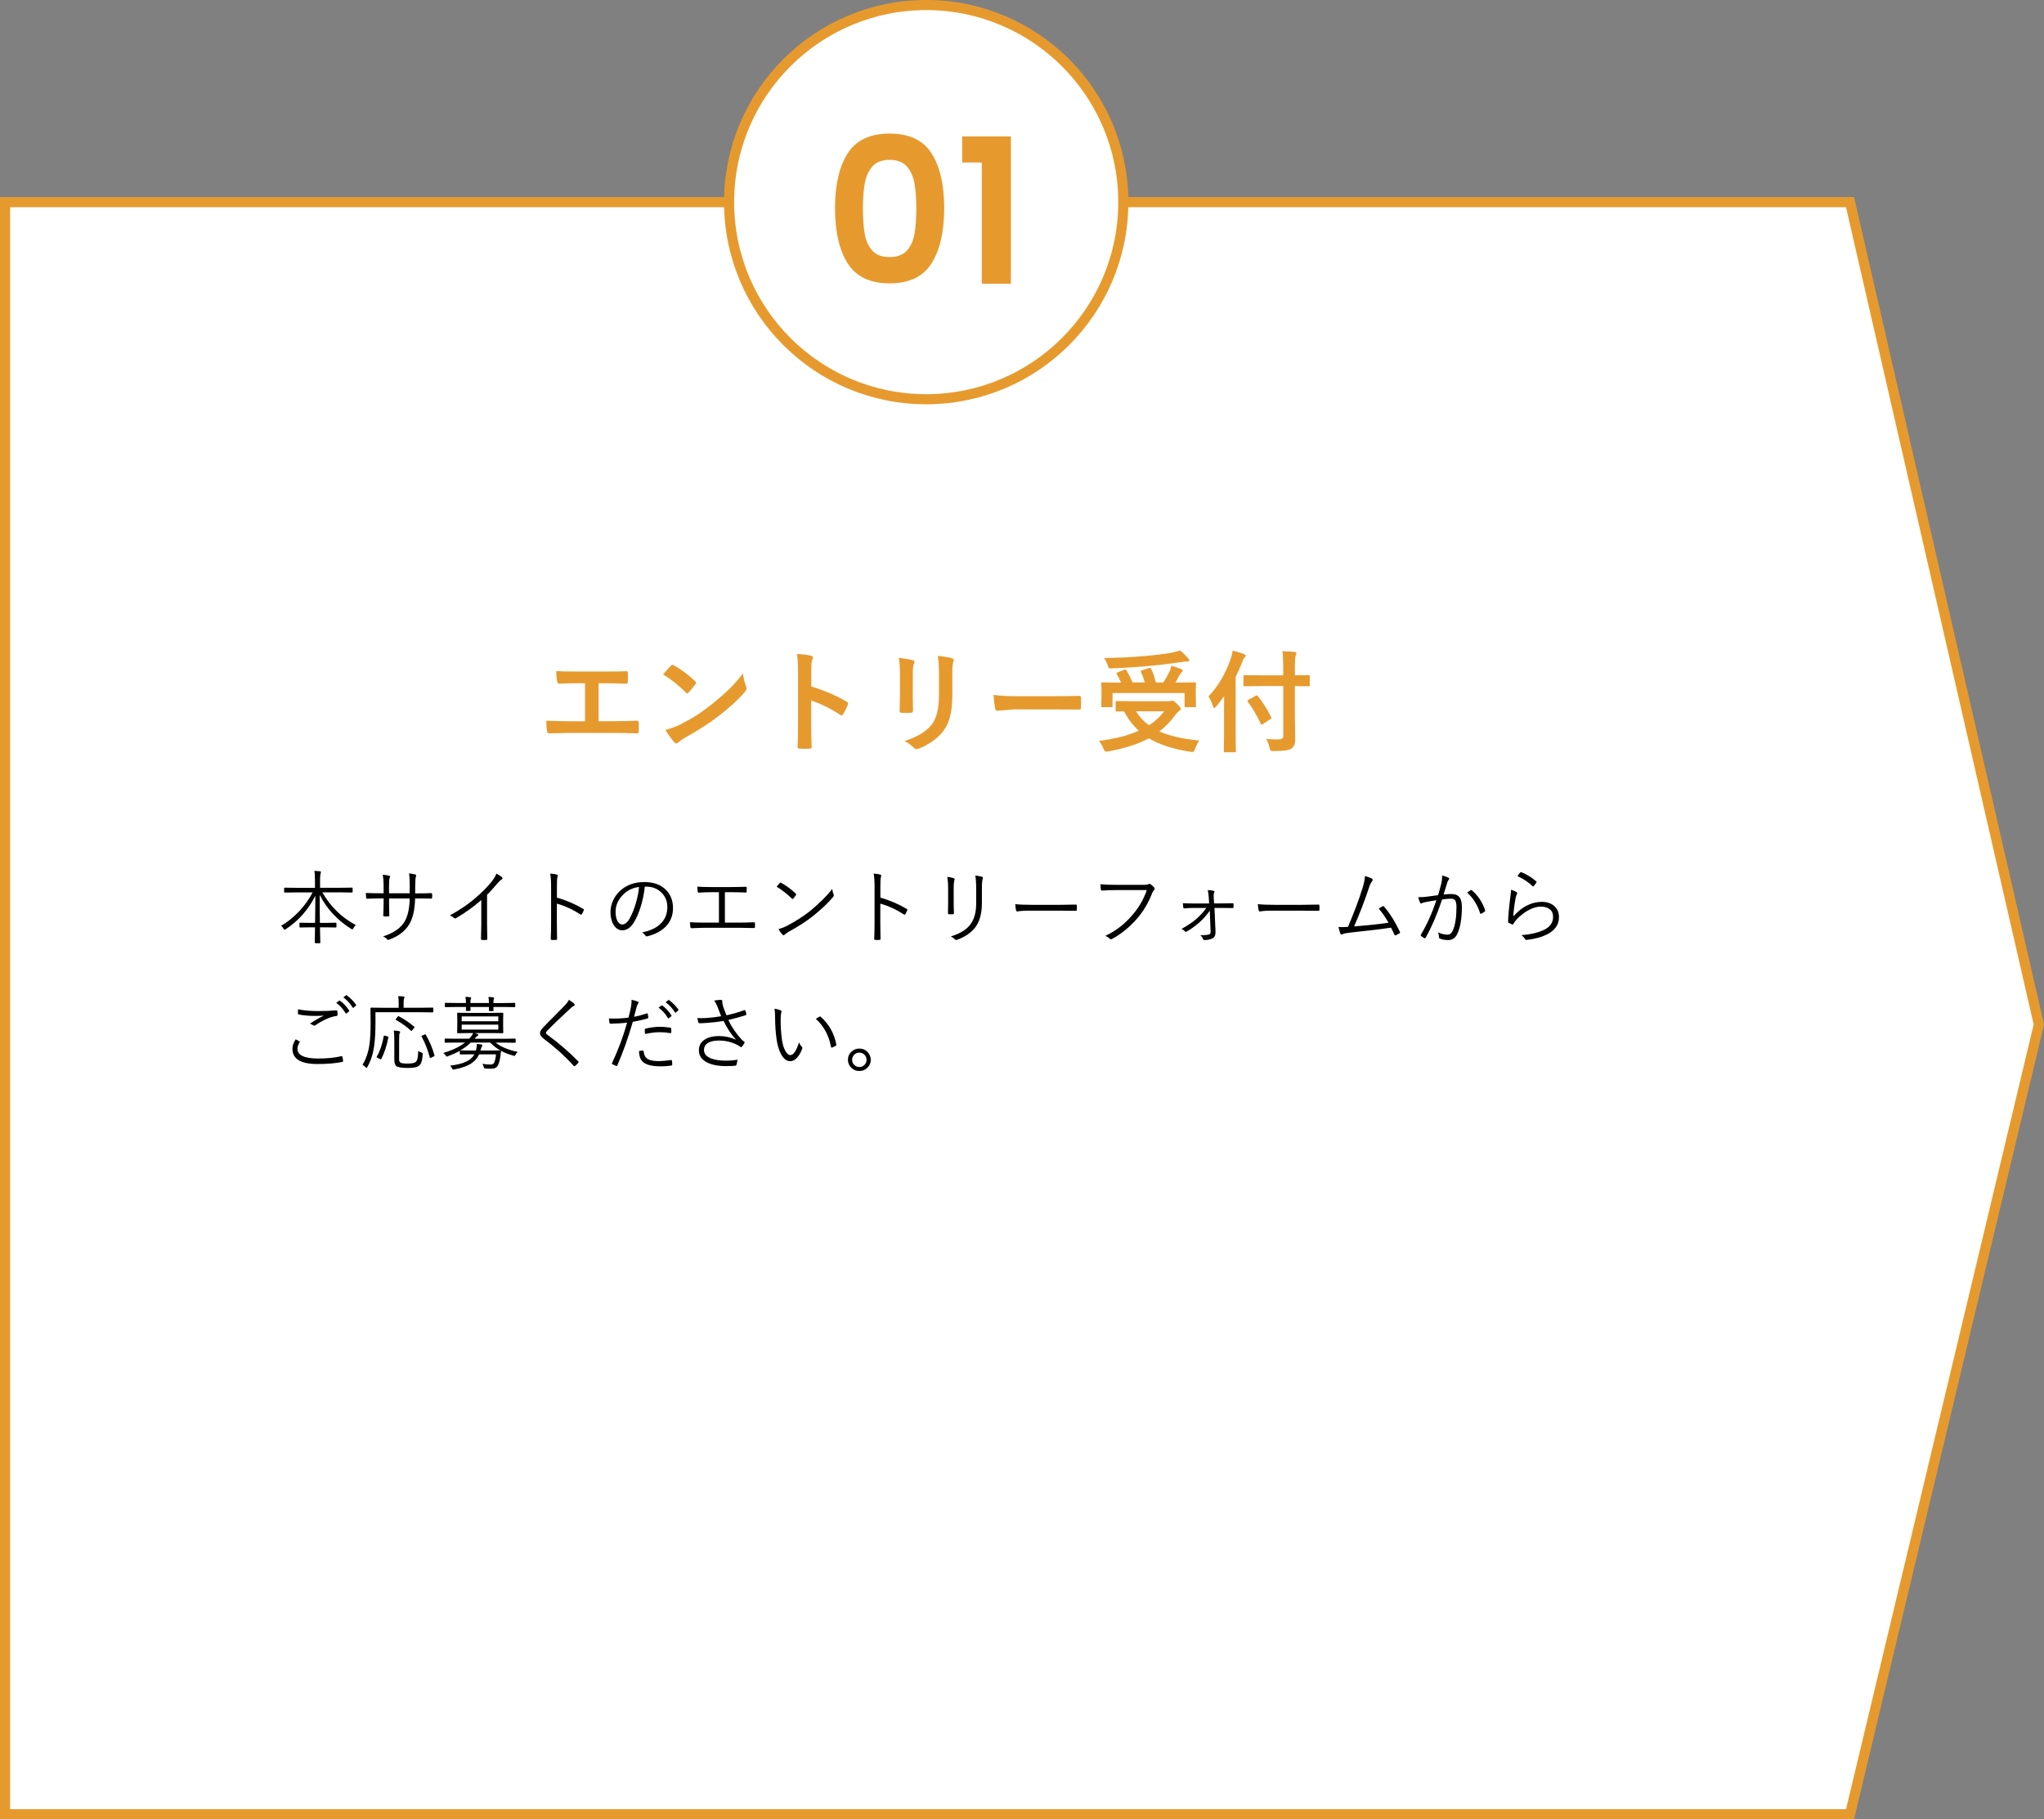 <?xml version="1.0" encoding="UTF-8"?>
<svg id="_レイヤー_2" data-name="レイヤー 2" xmlns="http://www.w3.org/2000/svg" width="404.43" height="360" viewBox="0 0 404.43 360">
  <rect x="0" y="0" width="404.43" height="360" fill="#808080" stroke="none"/>
  <defs>
    <style>
      .cls-1, .cls-2 {
        stroke-width: 0px;
      }

      .cls-2 {
        fill: #e69a2e;
      }

      .cls-3 {
        stroke-width: 2px;
      }

      .cls-3, .cls-4 {
        fill: #fff;
        stroke: #e69a2e;
        stroke-miterlimit: 10;
      }

      .cls-4 {
        stroke-width: 2px;
      }
    </style>
  </defs>
  <g id="_具" data-name="具">
    <g>
      <polygon class="cls-3" points="366.05 359 1 359 1 40 366.05 40 403.41 202.73 366.05 359"/>
      <circle class="cls-4" cx="183.26" cy="40" r="39"/>
      <g>
        <path class="cls-2" d="m167.72,30.35c1.67-2.61,4.43-3.92,8.3-3.92s6.63,1.31,8.3,3.92c1.67,2.61,2.5,6.23,2.5,10.84s-.83,8.28-2.5,10.92c-1.67,2.64-4.43,3.96-8.3,3.96s-6.63-1.32-8.3-3.96c-1.67-2.64-2.5-6.28-2.5-10.92s.83-8.23,2.5-10.84Zm13.2,5.86c-.25-1.35-.76-2.45-1.52-3.3-.76-.85-1.89-1.28-3.38-1.28s-2.62.43-3.38,1.28c-.76.85-1.27,1.95-1.52,3.3-.25,1.35-.38,3.01-.38,4.98s.12,3.73.36,5.1c.24,1.37.75,2.48,1.52,3.32.77.84,1.91,1.26,3.4,1.26s2.63-.42,3.4-1.26,1.28-1.95,1.52-3.32c.24-1.37.36-3.07.36-5.1s-.13-3.63-.38-4.98Z"/>
        <path class="cls-2" d="m190.38,32.15v-5.16h9.64v29.16h-5.76v-24h-3.88Z"/>
      </g>
      <g>
        <path class="cls-2" d="m118.44,135.21v7.5h3.15c.93,0,2.41-.03,4.44-.09h.06c.19,0,.29.12.29.35.01.3.02.59.02.88s0,.57-.02.87c0,.27-.11.4-.33.4-1.38-.06-2.86-.09-4.44-.09h-8.85c-.29,0-.91.01-1.86.04-.89.02-1.62.04-2.19.04h-.09c-.14,0-.23-.04-.28-.11-.03-.05-.06-.16-.1-.33-.1-.57-.15-1.25-.15-2.06,1.3.07,2.86.11,4.66.11h3v-7.52h-1.72c-1.09,0-2.22.03-3.41.09-.19.01-.31-.14-.38-.46-.12-.59-.18-1.27-.18-2.04.59.06,1.86.09,3.81.09h6.22c1.7,0,2.99-.02,3.86-.06h.04c.16,0,.24.12.24.35.01.29.02.57.02.86s0,.56-.02.85c-.02.28-.12.42-.3.42-1.3-.06-2.57-.09-3.79-.09h-1.71Z"/>
        <path class="cls-2" d="m131.2,133.45c.37-.44.88-1.02,1.54-1.72.09-.11.2-.17.31-.17.06,0,.16.04.29.11,1.37.73,2.77,1.77,4.2,3.13.13.13.19.23.19.31s-.04.17-.13.28c-.48.64-.93,1.19-1.36,1.65-.12.11-.21.17-.27.17-.07,0-.17-.06-.28-.17-1.34-1.38-2.84-2.58-4.49-3.59Zm.48,10.98c1.17-.32,2.17-.69,2.98-1.1,1.42-.74,2.6-1.41,3.53-2.03.82-.54,1.75-1.22,2.79-2.06,1.48-1.2,2.65-2.23,3.51-3.09.82-.83,1.67-1.79,2.52-2.89.11.97.32,1.82.61,2.57.07.17.11.31.11.42,0,.16-.12.39-.35.67-1.28,1.5-2.97,3.05-5.06,4.66-1.82,1.43-4.03,2.86-6.64,4.31-.77.47-1.26.81-1.47,1.02-.15.14-.28.21-.4.21s-.24-.08-.38-.24c-.68-.77-1.27-1.58-1.76-2.45Z"/>
        <path class="cls-2" d="m160.53,135.84c2.76.87,5.1,1.87,6.99,3,.19.1.29.23.29.38,0,.06-.01.12-.04.19-.27.69-.59,1.32-.95,1.91-.09.16-.19.25-.29.25-.09,0-.17-.04-.25-.11-2.06-1.32-3.99-2.27-5.78-2.83v4.87c0,.8.03,2.24.09,4.31v.06c0,.18-.13.27-.4.27-.33.02-.66.03-.98.03s-.66-.01-.98-.03c-.28,0-.42-.11-.42-.33.06-1.42.09-2.86.09-4.33v-10.83c0-1.34-.07-2.42-.21-3.25,1.29.09,2.21.2,2.75.35.28.06.42.18.42.38,0,.12-.06.29-.18.5-.1.19-.15.88-.15,2.06v3.15Z"/>
        <path class="cls-2" d="m177.83,130.17c1.42.17,2.33.33,2.74.46.25.06.38.18.38.35,0,.07-.03.18-.1.33-.16.34-.24,1.03-.24,2.08v4.45c0,.27.02,1.2.05,2.77,0,.29-.16.44-.47.44h-1.77c-.27,0-.41-.11-.41-.32v-.05l.06-3v-4.31c0-1.35-.08-2.42-.25-3.21Zm1.12,16.46c2.47-.76,4.26-1.83,5.36-3.21.99-1.22,1.48-3.18,1.48-5.88v-4.16c0-1.58-.08-2.78-.25-3.59,1.22.11,2.18.27,2.87.48.2.06.3.19.3.38,0,.14-.03.25-.09.35-.13.31-.19,1.11-.19,2.4v4.09c0,1.77-.16,3.23-.47,4.39-.28,1.05-.72,1.98-1.32,2.78-.57.76-1.33,1.47-2.3,2.13-.82.57-1.67,1.01-2.54,1.33-.19.07-.35.11-.46.11-.18,0-.35-.09-.53-.27-.52-.52-1.15-.97-1.87-1.34Z"/>
        <path class="cls-2" d="m196.57,137.5c1.15.18,2.73.27,4.75.27h7.09c.69,0,1.59-.01,2.69-.03,1.4-.02,2.19-.04,2.37-.04h.11c.19,0,.29.1.29.31.02.34.03.68.03,1.04s-.01.69-.03,1.03c0,.22-.1.33-.31.33h-.09c-2.2-.03-3.83-.04-4.91-.04h-7.92l-3.23.27c-.28,0-.45-.15-.5-.46-.13-.58-.24-1.47-.33-2.67Z"/>
        <path class="cls-2" d="m237.29,146.54c-.31.45-.59,1-.84,1.65-.1.28-.18.45-.23.5-.06.07-.15.11-.28.11-.04,0-.18-.01-.42-.04-3.37-.52-6.1-1.41-8.2-2.66-2.12,1.14-4.8,2-8.04,2.59-.14.03-.3.04-.46.04s-.33-.19-.48-.57c-.24-.59-.53-1.11-.88-1.56,3.14-.38,5.76-1.05,7.87-2.01-1.12-1.01-2.1-2.28-2.94-3.82l-1.41.02c-.11,0-.19-.01-.21-.04-.02-.03-.03-.09-.03-.19v-1.61c0-.11.01-.18.04-.2.03-.02.1-.03.2-.03l2.99.04h7.11c.26,0,.45-.02.59-.06.14-.06.24-.09.28-.09.18,0,.53.26,1.04.77.42.4.63.71.63.91,0,.13-.09.25-.27.35-.27.19-.5.43-.72.74-.97,1.32-2.04,2.44-3.23,3.35,1.92.87,4.54,1.47,7.87,1.8Zm-14.41-13.9c.48.81.88,1.61,1.19,2.4h2.44c-.21-.74-.46-1.42-.75-2.05-.03-.06-.04-.11-.04-.15,0-.09.09-.16.27-.21l1.34-.42c.11-.03.18-.04.23-.04.08,0,.15.06.21.17.4.85.71,1.75.92,2.71h1.47c.38-.55.81-1.3,1.28-2.25.14-.32.24-.68.32-1.07.67.19,1.3.41,1.91.66.22.09.33.2.33.33,0,.09-.08.21-.24.38-.17.17-.33.4-.48.68-.29.56-.53.98-.71,1.28h.95l2.88-.04c.12,0,.19.01.21.04.02.03.03.09.03.19l-.04,1.11v1.28l.04,2.05c0,.11-.01.17-.04.2-.03.03-.1.04-.21.04h-1.77c-.12,0-.19-.01-.21-.04-.02-.03-.03-.09-.03-.19v-2.56h-14.25v2.56c0,.11-.01.18-.04.2-.03.02-.1.03-.2.03h-1.75c-.12,0-.19-.01-.21-.04-.02-.03-.03-.09-.03-.19l.04-2.07v-1.11l-.04-1.26c0-.11.01-.18.04-.2.03-.02.1-.03.2-.03l2.88.04h.79c-.26-.63-.54-1.19-.84-1.68-.06-.08-.09-.14-.09-.17,0-.06.09-.11.26-.17l1.28-.52c.09-.04.17-.05.23-.05.09,0,.16.06.24.19Zm10.6-3.92c.39.27.92.77,1.58,1.49.16.19.25.34.25.46,0,.15-.12.23-.35.23-.33,0-.68.03-1.05.09-2.57.37-4.74.63-6.51.78-2.49.24-5.01.4-7.55.49h-.18c-.16,0-.27-.05-.32-.14-.04-.06-.1-.24-.19-.53-.25-.63-.48-1.09-.69-1.39,2.66-.02,5.41-.15,8.25-.4,1.99-.18,3.63-.38,4.93-.61.66-.14,1.27-.3,1.85-.48Zm-3.13,12.03h-5.59c.68,1.08,1.54,2.01,2.58,2.77,1.2-.77,2.21-1.7,3.01-2.77Z"/>
        <path class="cls-2" d="m239.1,137.81c1.86-1.9,3.34-4.4,4.43-7.49.19-.57.31-1.1.37-1.58.96.24,1.7.47,2.22.68.24.09.35.2.35.33,0,.12-.08.25-.25.4-.14.12-.29.42-.44.88-.43,1.09-.86,2.06-1.29,2.92v11.35l.04,3.32c0,.11-.01.19-.04.21-.03.02-.1.03-.2.03h-1.91c-.11,0-.18-.01-.2-.04-.02-.03-.03-.1-.03-.2l.04-3.32v-5c0-1.1,0-1.95.02-2.55-.46.67-.99,1.35-1.59,2.06-.17.19-.29.29-.38.29s-.17-.12-.26-.35c-.18-.68-.47-1.33-.88-1.96Zm10.16-2.05l-3,.04c-.11,0-.18-.01-.2-.04-.02-.03-.03-.09-.03-.19v-1.74c0-.12.01-.19.04-.21.03-.02.09-.03.19-.03l3,.04h4.64v-1.65c0-1.4-.05-2.43-.16-3.12.92.02,1.73.07,2.43.15.24.02.35.1.35.24,0,.09-.05.25-.16.48-.1.25-.15.98-.15,2.18v1.72l2.71-.04c.11,0,.18.01.2.04.02.03.03.1.03.2v1.74c0,.11-.01.18-.04.2-.03.02-.09.03-.19.03l-2.71-.04v6.09l.06,4.23c0,.59-.06,1.03-.17,1.32-.11.26-.29.5-.56.72-.42.34-1.59.5-3.51.5-.36,0-.57-.04-.64-.11-.06-.06-.12-.25-.19-.57-.19-.76-.42-1.33-.67-1.72.81.06,1.53.1,2.15.1.15,0,.28,0,.39-.01.56,0,.84-.24.84-.73v-9.83h-4.64Zm-2.36,3.1c-.06-.08-.09-.14-.09-.17,0-.05.08-.13.25-.23l1.39-.79c.09-.05.15-.08.19-.08.05,0,.12.05.23.14.97,1.2,1.86,2.6,2.66,4.19.04.06.05.1.05.14,0,.06-.09.15-.26.25l-1.43.96c-.14.09-.23.13-.27.13-.05,0-.11-.07-.17-.2-.82-1.73-1.67-3.18-2.56-4.33Z"/>
      </g>
      <g>
        <path class="cls-1" d="m70.38,183.07c-.2.2-.35.41-.46.61-.1.16-.16.24-.2.24-.03,0-.1-.04-.23-.11-2.77-1.74-4.85-3.99-6.23-6.73,0,1.56,0,3.4.03,5.54h1.15l2-.03c.09,0,.13.04.13.12v.69c0,.09-.04.13-.13.13l-2-.03h-1.13c0,.6.03,1.32.05,2.16,0,.51.02.8.02.86,0,.08-.04.12-.12.12h-.85c-.08,0-.12-.04-.12-.12,0-.04,0-.21,0-.5.02-.92.03-1.76.04-2.52h-.98l-1.98.03c-.08,0-.12-.04-.12-.13v-.69c0-.08.04-.12.12-.12l1.98.03h.99c.03-1.55.05-3.34.05-5.38-1.35,2.73-3.3,4.94-5.84,6.62-.14.08-.22.12-.26.12-.06,0-.13-.08-.2-.23-.12-.23-.28-.42-.48-.57,1.29-.72,2.52-1.71,3.7-2.98,1.03-1.12,1.88-2.33,2.55-3.61h-3.39l-2.13.03c-.08,0-.12-.04-.12-.12v-.73c0-.08.04-.12.12-.12l2.13.03h3.85v-1.42c0-.9-.04-1.54-.11-1.94.43.02.79.05,1.1.09.13.02.2.07.2.13,0,.05-.01.11-.04.18-.03.09-.05.15-.05.17-.06.21-.09.66-.09,1.34v1.44h4.18l2.14-.03c.08,0,.12.04.12.12v.73c0,.08-.04.12-.12.12l-2.14-.03h-3.73c1.6,2.81,3.8,4.97,6.61,6.46Z"/>
        <path class="cls-1" d="m82.14,176.78h.58c1.14,0,2-.02,2.59-.05.12,0,.19.07.19.2,0,.11.02.22.02.34s0,.23-.02.34c0,.13-.05.2-.15.2h-.05c-.33-.01-.75-.02-1.25-.02h-1.92c-.05,2.17-.42,3.85-1.13,5.05-.77,1.35-2.08,2.38-3.94,3.07-.14.06-.22.09-.26.09-.05,0-.11-.03-.17-.1-.23-.26-.51-.46-.84-.6,2.1-.67,3.53-1.66,4.29-2.98.62-1.11.95-2.62.98-4.53h-4.08v.78c0,.89.02,1.76.05,2.59,0,.11-.07.17-.2.17-.1.01-.23.02-.39.02s-.3,0-.41-.02c-.13,0-.2-.06-.2-.19.05-1.07.07-1.92.07-2.54v-.82h-.82c-.72,0-1.54.02-2.46.06h-.04c-.07,0-.12-.08-.14-.23-.02-.15-.04-.45-.06-.91.74.04,1.64.06,2.7.06h.82v-1.31c0-1.03-.06-1.81-.18-2.35.52.03.95.1,1.3.2.11.03.16.08.16.17,0,.06-.03.15-.09.27-.08.17-.12.74-.12,1.71v1.31h4.08l.02-1.42c0-1.15-.05-1.99-.14-2.51.55.06.95.13,1.2.2.14.04.21.11.21.22,0,.06-.02.13-.05.21-.09.22-.13.83-.13,1.83l-.02,1.47Z"/>
        <path class="cls-1" d="m96.37,177.08v5.82c0,.91.02,1.87.05,2.9,0,.02,0,.03,0,.05,0,.09-.05.14-.16.14-.15.01-.31.02-.47.02s-.31,0-.46-.02c-.1,0-.16-.06-.16-.19.04-1.26.06-2.21.06-2.85v-4.86c-1.5,1.33-3.17,2.53-5.02,3.61-.06.03-.11.05-.16.05-.07,0-.15-.04-.22-.11-.17-.17-.43-.34-.8-.51,1.91-1.05,3.57-2.17,4.98-3.38,1.26-1.08,2.29-2.11,3.1-3.09.6-.73.97-1.33,1.1-1.8.53.28.9.52,1.1.72.07.07.11.14.11.22,0,.1-.06.18-.17.23-.19.09-.49.38-.89.84-.65.79-1.32,1.52-2,2.21Z"/>
        <path class="cls-1" d="m110.19,177.62c1.88.54,3.61,1.28,5.21,2.23.09.04.14.1.14.16,0,.03,0,.06-.02.09-.12.29-.24.55-.38.78-.06.08-.12.12-.16.12-.04,0-.08-.02-.14-.05-1.47-.96-3.02-1.68-4.66-2.14v3.71c0,.41,0,.98.02,1.72.02.93.02,1.45.02,1.55,0,.02,0,.04,0,.05,0,.1-.07.15-.21.15-.11.01-.24.02-.4.02s-.3,0-.41-.02c-.15,0-.23-.07-.23-.22.05-.92.07-2,.07-3.25v-7.1c0-1.14-.06-1.99-.18-2.56.63.05,1.07.12,1.32.21.12.03.19.09.19.19,0,.05-.02.15-.07.29-.07.21-.11.8-.11,1.77v2.3Z"/>
        <path class="cls-1" d="m127.58,175.45c-.15,1.44-.44,2.82-.86,4.13-.36,1.14-.78,2.09-1.25,2.86-.65,1.1-1.43,1.65-2.35,1.65-.68,0-1.25-.36-1.7-1.07-.42-.67-.63-1.53-.63-2.56,0-.8.18-1.58.55-2.35.33-.69.77-1.29,1.31-1.8,1.27-1.18,2.86-1.77,4.8-1.77s3.35.54,4.39,1.62c.88.92,1.32,2.1,1.32,3.54s-.47,2.65-1.41,3.62c-.87.91-2.09,1.56-3.67,1.95-.06.02-.1.02-.14.02-.11,0-.2-.06-.27-.2-.14-.23-.35-.43-.62-.59,1.71-.34,3-.97,3.85-1.91.76-.83,1.14-1.87,1.14-3.1s-.45-2.27-1.36-3.05c-.77-.66-1.7-.99-2.77-.99h-.3Zm-1.12.06c-1.26.16-2.3.65-3.12,1.47-1.03,1.01-1.54,2.16-1.54,3.46,0,.85.16,1.52.48,1.98.24.34.51.52.81.52.55,0,1.04-.39,1.48-1.17.47-.83.88-1.83,1.23-3.01.33-1.13.55-2.21.64-3.25Z"/>
        <path class="cls-1" d="m143.43,176.55v6.02h2.78c.6,0,1.58-.02,2.95-.07h.05c.11,0,.17.07.17.2v.74c0,.14-.08.2-.23.2-1.75-.03-2.73-.05-2.93-.05h-6.77c-.55,0-1.41.03-2.59.08-.15,0-.23-.08-.26-.24-.05-.36-.08-.68-.08-.94.69.05,1.67.08,2.93.08h2.8v-6.02h-1.57c-.79,0-1.6.03-2.43.09h-.04c-.07,0-.12-.08-.16-.24-.04-.28-.06-.6-.06-.95.72.05,1.6.08,2.64.08h4.15c.88,0,1.81-.02,2.8-.05h.05c.07,0,.11.05.11.16v.77c0,.14-.06.2-.18.2-.9-.04-1.82-.06-2.77-.06h-1.38Z"/>
        <path class="cls-1" d="m153.66,175.46c.27-.32.47-.57.62-.73.05-.06.1-.09.16-.09.04,0,.08.02.13.05,1.02.57,1.98,1.28,2.88,2.13.06.07.09.12.09.17,0,.04-.02.08-.05.13-.19.29-.38.52-.55.69-.05.06-.1.09-.13.09-.03,0-.07-.03-.12-.08-.95-.93-1.96-1.72-3.04-2.37Zm.38,8.4c.56-.16,1.12-.38,1.68-.66,1.8-.95,3.34-1.95,4.62-2.98,1.83-1.51,3.27-2.94,4.32-4.3.05.35.14.7.27,1.05.04.08.05.16.05.22,0,.1-.06.21-.17.34-.97,1.15-2.26,2.37-3.88,3.68-1.3,1.04-2.9,2.08-4.8,3.12-.35.21-.65.41-.88.62-.08.07-.15.11-.22.11s-.14-.04-.21-.12c-.28-.29-.54-.65-.79-1.09Z"/>
        <path class="cls-1" d="m174.19,177.62c1.88.54,3.61,1.28,5.21,2.23.09.04.14.1.14.16,0,.03,0,.06-.02.09-.12.29-.24.55-.38.78-.06.08-.12.12-.16.12-.04,0-.08-.02-.14-.05-1.47-.96-3.02-1.68-4.66-2.14v3.71c0,.41,0,.98.02,1.72.02.93.02,1.45.02,1.55,0,.02,0,.04,0,.05,0,.1-.07.15-.21.15-.11.01-.24.02-.4.02s-.3,0-.41-.02c-.15,0-.23-.07-.23-.22.05-.92.07-2,.07-3.25v-7.1c0-1.14-.06-1.99-.18-2.56.63.05,1.07.12,1.32.21.12.03.19.09.19.19,0,.05-.02.15-.07.29-.07.21-.11.8-.11,1.77v2.3Z"/>
        <path class="cls-1" d="m187.41,173.51c.48.06.92.14,1.3.26.12.04.18.11.18.23,0,.05-.01.1-.03.16-.11.2-.16.76-.16,1.68v2.7c0,.71.02,1.42.05,2.12,0,.17-.08.25-.23.25h-.75c-.14,0-.2-.06-.2-.19v-.05c.02-.95.03-1.68.03-2.2v-2.64c0-.94-.06-1.72-.18-2.32Zm.73,11.78c1.67-.49,2.92-1.22,3.73-2.2.85-1.04,1.28-2.47,1.28-4.29v-2.75c0-1.34-.06-2.27-.18-2.8.54.06.99.14,1.36.26.11.04.16.11.16.21,0,.06-.02.12-.05.19-.1.21-.16.91-.16,2.1v2.7c0,2.08-.46,3.72-1.39,4.9-.84,1.03-2.01,1.81-3.51,2.35-.07.03-.14.04-.19.04-.08,0-.17-.04-.26-.12-.21-.23-.48-.43-.8-.59Z"/>
        <path class="cls-1" d="m200.87,178.91c.73.09,1.91.14,3.54.14h4.91c1.12,0,2.29-.02,3.51-.05.04,0,.06,0,.07,0,.11,0,.16.07.16.2,0,.11.02.25.02.41s0,.3-.02.42c0,.13-.05.2-.16.2-.03,0-.05,0-.07,0-.8-.02-1.96-.03-3.46-.03h-5.9c-.64,0-1.22.03-1.73.09-.08.01-.18.03-.31.05-.07.01-.11.02-.12.02-.14,0-.23-.08-.27-.23-.07-.29-.12-.69-.16-1.2Z"/>
        <path class="cls-1" d="m217.71,174.97c.88.08,1.9.12,3.07.12h5.66c.36,0,.63-.05.8-.14.06-.04.12-.05.19-.05.08,0,.15.02.23.07.27.19.5.41.72.66.06.08.09.15.09.23,0,.1-.04.19-.13.27-.12.11-.24.29-.35.55-.75,1.98-1.8,3.73-3.14,5.24-1.45,1.62-3.03,2.91-4.75,3.85-.09.06-.19.09-.27.09-.1,0-.19-.04-.27-.12-.22-.22-.5-.4-.84-.55,1.23-.61,2.28-1.27,3.16-1.98.66-.54,1.33-1.19,2.02-1.97,1.38-1.54,2.38-3.24,3.01-5.11h-6.13c-.93,0-1.82.03-2.69.1h-.05c-.13,0-.21-.09-.23-.26,0-.04-.01-.21-.04-.52-.02-.22-.03-.38-.04-.48Z"/>
        <path class="cls-1" d="m239.36,180.23c-.66.9-1.33,1.65-2,2.26-.85.74-1.7,1.36-2.56,1.84-.08.04-.15.06-.19.06-.05,0-.11-.03-.16-.09-.18-.21-.41-.37-.69-.48,1.16-.63,2.14-1.29,2.95-1.98.77-.68,1.43-1.4,1.98-2.18h-2.48c-.59,0-1.22.03-1.88.1h-.05c-.08,0-.13-.06-.15-.2-.04-.21-.06-.49-.08-.84.6.04,1.31.06,2.14.06h3.05l-.06-1.05c-.05-.74-.12-1.28-.22-1.6.5.02.89.07,1.18.15.1.03.16.08.16.17,0,.04-.02.08-.05.12-.07.13-.11.36-.11.69,0,.15,0,.33.02.55l.06.96h1.4c.32,0,.73,0,1.22-.02.6-.02.94-.02,1.03-.02.13,0,.2.05.2.16v.62c0,.12-.07.18-.2.18-.93-.02-1.67-.03-2.23-.03h-1.34l.2,4.58c0,.09,0,.18,0,.27,0,.59-.19.97-.55,1.16-.51.23-1.04.35-1.59.35-.16,0-.26-.05-.3-.16-.09-.28-.28-.54-.56-.79.74,0,1.29-.05,1.65-.14.16-.05.27-.11.31-.2.05-.07.07-.2.07-.38v-.12l-.16-3.98Z"/>
        <path class="cls-1" d="m248.87,178.91c.73.09,1.91.14,3.54.14h4.91c1.12,0,2.29-.02,3.51-.05.04,0,.06,0,.07,0,.11,0,.16.07.16.2,0,.11.02.25.02.41s0,.3-.02.42c0,.13-.05.2-.16.2-.03,0-.05,0-.07,0-.8-.02-1.96-.03-3.46-.03h-5.9c-.64,0-1.22.03-1.73.09-.08.01-.18.03-.31.05-.07.01-.11.02-.12.02-.14,0-.23-.08-.27-.23-.07-.29-.12-.69-.16-1.2Z"/>
        <path class="cls-1" d="m270.08,173.35c.65.18,1.12.36,1.42.55.07.05.11.12.11.2s-.04.18-.12.28c-.2.22-.4.61-.58,1.16-.94,2.82-1.94,5.41-2.99,7.78,2.98-.24,5.25-.49,6.82-.73-.58-1.03-1.22-1.96-1.94-2.8.07-.04.2-.12.41-.24.15-.09.26-.16.34-.21.06-.03.1-.05.14-.05.06,0,.12.04.18.13,1.16,1.35,2.19,3,3.11,4.95.03.05.04.09.04.13,0,.07-.04.13-.12.19-.21.12-.45.25-.71.38-.04.02-.07.03-.1.03-.07,0-.13-.06-.19-.17-.28-.61-.51-1.06-.67-1.37-1.67.26-4.29.58-7.87.96-.9.1-1.45.2-1.63.3-.12.07-.21.11-.29.11-.1,0-.17-.06-.23-.17-.09-.22-.22-.66-.38-1.33.23.02.47.03.72.03.29,0,.68-.02,1.17-.05,1.27-3.01,2.22-5.55,2.86-7.63.3-.95.46-1.77.5-2.46Z"/>
        <path class="cls-1" d="m284.55,177.12c.25-.84.46-1.62.64-2.34.1-.43.15-.86.15-1.28v-.26c.47.12.88.26,1.24.43.11.05.16.13.16.23,0,.07-.03.13-.1.2-.11.11-.2.28-.27.52l-.74,2.38c.59-.06,1.11-.09,1.55-.09.75,0,1.3.22,1.62.67.3.41.45,1.04.45,1.9,0,2.21-.29,3.96-.88,5.27-.38.84-.99,1.27-1.82,1.27-.65,0-1.2-.1-1.63-.29-.13-.05-.2-.14-.2-.27-.02-.4-.08-.72-.19-.96.69.3,1.3.45,1.85.45.27,0,.48-.06.63-.19.16-.13.31-.34.45-.64.48-1.12.72-2.65.72-4.59,0-.67-.09-1.13-.27-1.37-.16-.22-.44-.33-.84-.33-.47,0-1.05.05-1.73.16-.98,2.92-2.07,5.44-3.26,7.57-.04.07-.1.1-.16.1-.04,0-.07,0-.11-.02-.19-.1-.41-.24-.64-.44-.05-.04-.07-.08-.07-.12,0-.03.01-.07.04-.12,1.21-2.04,2.23-4.31,3.07-6.82-.57.08-1.28.2-2.12.36-.33.05-.57.12-.7.2-.08.05-.15.08-.2.08-.09,0-.16-.05-.21-.16-.14-.29-.26-.65-.37-1.09h.3c.5,0,.96-.03,1.37-.09.55-.06,1.3-.16,2.26-.3Zm5.74-.48c.23-.18.47-.35.72-.5.03-.01.06-.02.09-.02.05,0,.1.03.16.08,1.17,1,2.03,2.29,2.58,3.88.02.06.02.1.02.13,0,.05-.02.1-.07.14-.17.16-.39.3-.66.43-.05.03-.1.05-.14.05-.07,0-.11-.05-.13-.14-.57-1.71-1.43-3.06-2.56-4.05Z"/>
        <path class="cls-1" d="m298.99,176.06c.44.14.79.29,1.05.46.11.07.16.14.16.23,0,.06-.02.12-.07.18-.09.12-.17.38-.24.75-.26,1.37-.41,2.59-.46,3.66.88-1.01,1.85-1.76,2.89-2.25.89-.42,1.79-.63,2.7-.63,1.14,0,2.02.32,2.65.96.53.54.79,1.24.79,2.09,0,1.47-.8,2.61-2.4,3.41-1.05.52-2.34.87-3.89,1.05-.08.01-.15.02-.19.02-.1,0-.18-.05-.23-.16-.2-.32-.44-.58-.72-.78,1.75-.14,3.2-.47,4.35-.99,1.28-.59,1.92-1.47,1.92-2.64,0-.65-.22-1.15-.66-1.5-.42-.34-1-.52-1.76-.52-.8,0-1.65.25-2.55.76-.77.43-1.5,1.01-2.2,1.73-.29.3-.52.62-.7.95-.05.07-.09.11-.14.11-.02,0-.06-.01-.12-.03-.18-.07-.4-.16-.66-.29-.08-.04-.12-.11-.12-.22.04-1.28.19-2.95.46-5.02.09-.62.13-1.06.13-1.33Zm1.27-2.69c.2-.32.38-.56.55-.73.05-.05.1-.07.13-.07.03,0,.06,0,.09.02,1.12.46,2.1,1.07,2.93,1.82.05.04.08.08.08.11,0,.03-.02.07-.05.12-.15.23-.32.46-.52.69-.04.05-.08.07-.12.07s-.09-.02-.13-.07c-.85-.8-1.84-1.45-2.96-1.95Z"/>
        <path class="cls-1" d="m58.53,205.67c.17.08.4.21.7.39.06.03.09.06.09.1,0,.03-.01.07-.04.1-.29.47-.43.89-.43,1.25,0,1.3,1.36,1.95,4.09,1.95,1.77,0,3.3-.15,4.59-.46.04-.01.07-.02.09-.02.06,0,.1.04.12.12.05.18.1.46.15.83v.04c0,.08-.07.14-.21.17-1.35.28-2.96.41-4.84.41-3.32,0-4.98-1-4.98-3.01,0-.61.22-1.24.66-1.89Zm.45-5.96c1.1.24,2.43.36,4,.36,1.25,0,2.43-.05,3.54-.14h.05c.1,0,.16.05.17.15.03.21.05.45.05.72,0,.15-.08.23-.23.24-1.21.17-2.59.78-4.14,1.82-.08.06-.17.09-.25.09-.07,0-.14-.02-.2-.06-.21-.16-.43-.26-.66-.32.92-.62,1.84-1.16,2.76-1.6-.47.04-1.05.06-1.73.06-1.27,0-2.35-.1-3.25-.29-.09-.02-.14-.09-.14-.22,0-.18,0-.45.03-.81Zm7.54-1.27l.58-.42s.06-.03.09-.03.05.01.09.04c.66.46,1.26,1.1,1.8,1.93.02.03.03.05.03.08,0,.04-.02.07-.05.1l-.47.38s-.06.04-.09.04c-.05,0-.09-.02-.12-.07-.5-.84-1.11-1.52-1.85-2.05Zm1.41-1.08l.52-.4s.07-.04.1-.04c.02,0,.04.01.07.03.77.59,1.38,1.21,1.83,1.87.02.03.02.05.02.08,0,.04-.02.07-.07.11l-.44.39s-.05.04-.09.04c-.04,0-.07-.03-.1-.08-.47-.77-1.09-1.44-1.84-2Z"/>
        <path class="cls-1" d="m85.71,200.21c0,.08-.04.12-.12.12l-2.23-.03h-9.07v2.17c0,1.8-.09,3.32-.27,4.58-.21,1.51-.65,2.87-1.33,4.08-.06.13-.12.2-.16.2-.03,0-.1-.05-.2-.16-.18-.2-.39-.35-.61-.47.69-1.1,1.15-2.44,1.38-4,.15-1.02.23-2.47.23-4.34l-.03-2.85c0-.08.05-.12.14-.12l2.24.03h3.2v-1.01c0-.56-.03-.99-.09-1.3.44.02.79.04,1.05.08.13.02.2.06.2.13,0,.05-.03.15-.1.3-.05.12-.08.38-.08.77v1.02h3.52l2.23-.03c.08,0,.12.04.12.12v.7Zm-8.87,5.05c-.29,1.61-.76,3.05-1.41,4.3-.03.05-.06.08-.09.08-.02,0-.08-.03-.18-.08l-.48-.24c-.11-.06-.16-.1-.16-.14,0-.03,0-.06.03-.09.67-1.18,1.12-2.54,1.38-4.06,0-.07.04-.11.08-.11.03,0,.09.01.2.04l.45.12c.13.03.2.08.2.13,0,.02,0,.03,0,.05Zm6.79,3.42c-.05.74-.15,1.28-.3,1.63-.1.24-.27.45-.5.62-.35.27-1.08.4-2.17.4-1.17,0-1.92-.13-2.26-.38-.26-.21-.38-.66-.38-1.33v-3.65c0-.87-.03-1.55-.1-2.05.41.02.75.06,1.03.12.15.04.23.08.23.14,0,.06-.04.17-.12.32-.06.11-.09.62-.09,1.52v3.03c0,.47,0,.76.02.84.03.15.11.27.23.37.17.14.66.2,1.47.2.75,0,1.27-.1,1.54-.3.19-.15.32-.41.4-.79.06-.31.1-.78.12-1.41.17.12.38.23.64.32.17.06.26.14.26.22,0,.03,0,.09-.02.18Zm-1.67-5.52c.05.04.08.07.08.09s-.04.08-.11.17l-.34.41c-.1.12-.16.18-.19.18-.02,0-.04-.02-.08-.05-.89-.82-1.89-1.53-3-2.15-.04-.02-.06-.04-.06-.06,0-.01.04-.07.12-.18l.3-.38c.07-.08.12-.12.16-.12.02,0,.05.01.09.04,1.1.58,2.11,1.27,3.02,2.05Zm4,5.68s.02.05.02.07c0,.05-.07.1-.22.17l-.43.2c-.11.06-.18.09-.21.09-.04,0-.06-.04-.08-.11-.4-1.53-.94-2.91-1.62-4.13-.02-.04-.03-.06-.03-.09,0-.03.06-.08.19-.14l.41-.17c.08-.05.14-.08.16-.08s.05.03.09.08c.75,1.31,1.33,2.68,1.73,4.11Z"/>
        <path class="cls-1" d="m102.44,208.14c-.16.14-.3.33-.43.55-.08.17-.15.25-.21.25-.04,0-.12-.02-.23-.05-.95-.26-1.76-.58-2.44-.95v.05c-.02.1-.05.34-.09.71-.04.27-.07.49-.09.66-.09.57-.23,1.05-.41,1.43-.23.46-.68.69-1.36.69-.41,0-.79-.02-1.14-.05-.14-.01-.22-.03-.24-.06-.03-.03-.06-.11-.09-.26-.06-.22-.15-.43-.26-.61.55.1,1.07.15,1.57.15.41,0,.66-.14.77-.41.17-.39.28-.92.35-1.61h-3.34c-.32.7-.79,1.26-1.39,1.68-.79.58-1.96,1.02-3.52,1.31-.11.02-.18.02-.22.02-.09,0-.17-.08-.23-.23-.1-.22-.23-.4-.38-.55,1.79-.2,3.09-.61,3.91-1.22.38-.28.67-.61.9-1.01h-.67l-2.1.02c-.08,0-.12-.04-.12-.11v-.61c-.65.37-1.44.73-2.35,1.07-.15.05-.23.08-.24.08-.05,0-.13-.09-.24-.26-.14-.2-.28-.36-.45-.46,1.82-.54,3.26-1.23,4.3-2.06h-1.83l-2.08.03c-.07,0-.11-.04-.11-.12v-.58c0-.08.04-.12.11-.12l2.08.03h2.66c.36-.38.63-.75.79-1.12h-.84l-2.21.03c-.08,0-.12-.04-.12-.12l.03-1.25v-1.3l-.03-1.27c0-.07.04-.11.12-.11l2.21.03h4.48l2.2-.03c.08,0,.12.04.12.11l-.03,1.27v1.3l.03,1.25c0,.08-.04.12-.12.12l-2.2-.03h-3.34c.19.05.36.1.51.16.14.06.21.13.21.2,0,.08-.07.15-.2.22-.08.04-.26.22-.55.55h5.93l2.09-.03c.08,0,.12.04.12.12v.58c0,.08-.04.12-.12.12l-2.09-.03h-1.76c1.07.85,2.54,1.47,4.41,1.84Zm-.49-8.99c0,.09-.04.14-.13.14l-2.09-.03h-2.11l.03.69c0,.08-.04.12-.12.12h-.67c-.09,0-.13-.04-.13-.12,0-.02,0-.1,0-.24,0-.15.02-.3.02-.45h-3.68l.03.67c0,.08-.04.12-.12.12h-.67c-.08,0-.12-.04-.12-.12,0-.02,0-.1,0-.23,0-.15.02-.3.02-.44h-1.97l-2.1.03c-.08,0-.12-.05-.12-.14v-.59c0-.08.04-.12.12-.12l2.1.03h1.97c-.03-.59-.07-1-.12-1.22.32.02.64.04.96.09.12.02.18.06.18.14,0,.04-.02.11-.06.21-.07.11-.1.37-.1.78h3.68c-.02-.58-.06-.98-.11-1.2.32.02.64.04.96.09.11.02.17.06.17.14,0,.03-.02.1-.06.21-.06.11-.09.36-.09.77h2.11l2.09-.03c.09,0,.13.04.13.12v.59Zm-2.98,8.7c-.7-.4-1.37-.92-1.98-1.55h-3.84c-.56.56-1.25,1.08-2.08,1.55l2.1.03h.98l.04-.09c.1-.4.16-.76.16-1.08v-.14c.38.04.67.07.86.11.16.04.24.09.24.15,0,.07-.04.15-.11.23-.04.05-.12.28-.24.7l-.05.12h1.83l2.09-.03Zm-.37-5.77v-.95h-7.25v.95h7.25Zm0,1.65v-.98h-7.25v.98h7.25Z"/>
        <path class="cls-1" d="m112.58,197.85c.49.32.84.57,1.03.77.07.08.11.15.11.21,0,.08-.05.15-.16.21-.18.07-.38.21-.59.41-2.21,2.03-3.78,3.54-4.72,4.55-.15.15-.23.28-.23.4,0,.1.07.2.21.29,2.39,1.77,4.45,3.54,6.16,5.31.07.07.1.12.1.16,0,.04-.03.1-.09.16-.15.18-.35.38-.6.6-.07.05-.12.08-.16.08-.05,0-.1-.04-.15-.11-1.69-1.88-3.7-3.69-6.03-5.45-.42-.32-.62-.66-.62-1.01,0-.3.19-.65.56-1.04.54-.57,1.31-1.37,2.34-2.39,1.25-1.27,1.96-1.99,2.12-2.16.29-.31.53-.64.7-.99Z"/>
        <path class="cls-1" d="m125.44,201.2c.71-.12,1.56-.34,2.55-.66.03-.01.05-.02.08-.02.06,0,.1.04.11.12.04.2.06.42.09.66v.06c0,.09-.05.15-.16.18-1.07.29-2.04.51-2.9.66-.97,3.31-2,6.19-3.07,8.63-.04.08-.08.12-.13.12-.03,0-.06-.01-.11-.03-.21-.08-.46-.2-.75-.35-.05-.03-.08-.08-.08-.13,0-.02,0-.04.02-.07,1.23-2.61,2.23-5.28,2.99-8-1.04.11-2.12.18-3.23.2-.15,0-.23-.05-.26-.16-.05-.39-.09-.68-.12-.88.2.02.54.03,1.01.03.9,0,1.86-.06,2.88-.2.19-.73.35-1.41.47-2.02.09-.5.13-.92.13-1.26,0-.09,0-.17-.02-.24.48.08.91.21,1.29.37.08.03.12.09.12.17,0,.07-.04.15-.12.26-.1.13-.19.34-.26.62-.07.22-.16.57-.28,1.04-.1.39-.18.69-.23.88Zm.99,6.77c.3-.05.55-.08.75-.08.1,0,.16.05.18.16.06.76.36,1.28.9,1.56.46.24,1.17.36,2.12.36.63,0,1.42-.07,2.37-.21.04,0,.07,0,.09,0,.06,0,.1.04.11.12.04.26.06.52.06.77,0,.12-.06.19-.18.2-.66.11-1.36.16-2.09.16-1.7,0-2.88-.29-3.52-.88-.51-.43-.77-1.15-.78-2.16Zm1.2-3.36c-.04-.28-.05-.56-.05-.85,0-.12.07-.21.21-.24,1-.22,1.93-.34,2.8-.34.49,0,1.16.05,1.98.16.15.02.23.08.24.17.02.15.02.31.02.5,0,.08,0,.15,0,.2-.01.15-.05.22-.13.22-.02,0-.04,0-.07,0-.72-.12-1.41-.18-2.05-.18-.88,0-1.86.12-2.94.36Zm2.67-5.22l.59-.43s.05-.02.07-.02c.03,0,.06.01.09.04.66.46,1.26,1.1,1.8,1.94.02.02.03.04.03.07,0,.04-.02.08-.06.1l-.46.38s-.07.04-.1.04c-.04,0-.08-.02-.11-.07-.5-.84-1.11-1.52-1.85-2.05Zm1.41-1.07l.51-.4s.08-.05.1-.05.05.01.08.03c.76.59,1.37,1.21,1.83,1.87.02.03.02.06.02.08,0,.04-.03.08-.08.12l-.43.38s-.06.05-.09.05c-.04,0-.07-.03-.11-.08-.47-.77-1.08-1.43-1.84-2Z"/>
        <path class="cls-1" d="m142.7,201.12c-.23-.58-.48-1.21-.73-1.88-.21-.54-.44-.96-.67-1.25.6-.09,1.02-.14,1.27-.14.22,0,.34.08.34.24v.18c0,.09,0,.17.02.23.04.31.14.66.29,1.07.16.44.33.89.52,1.34,1.48-.34,2.65-.68,3.51-1.02.04-.01.07-.02.09-.02.06,0,.1.03.13.1.08.19.15.42.2.7,0,.03,0,.05,0,.06,0,.07-.03.12-.09.14-.95.32-2.11.64-3.46.96.62,1.36,1.51,2.67,2.66,3.92.13.12.28.24.44.35.07.04.11.09.11.14,0,.07-.02.13-.05.18-.11.18-.25.39-.41.63-.09.11-.16.16-.21.16-.03,0-.1-.03-.2-.09-.09-.07-.28-.18-.57-.35-1.12-.58-2.33-.87-3.63-.87-1.02,0-1.78.19-2.3.55-.45.31-.67.75-.67,1.31,0,.77.48,1.33,1.45,1.7.75.28,1.71.42,2.88.42.88,0,1.64-.06,2.3-.2-.04.38-.11.73-.21,1.04-.03.08-.1.14-.2.16-.48.05-1.1.08-1.84.08-1.68,0-3.01-.28-3.98-.84-.94-.55-1.41-1.31-1.41-2.29s.43-1.71,1.3-2.21c.7-.41,1.59-.61,2.66-.61,1.18,0,2.31.24,3.39.73-.96-1.04-1.78-2.28-2.46-3.72-1.04.18-2.19.31-3.45.4-.52.04-.9.05-1.13.05-.08,0-.16,0-.23,0-.08,0-.14-.06-.19-.19-.07-.21-.13-.49-.18-.83.28.01.54.02.79.02s.52,0,.8-.02c.92-.05,1.97-.17,3.13-.36Z"/>
        <path class="cls-1" d="m153.23,199.61c.48.05.9.16,1.27.34.09.05.14.11.14.18,0,.04-.02.14-.06.29-.08.25-.12.74-.12,1.47,0,1.25.08,2.46.23,3.63.12,1.02.36,1.83.71,2.45.3.54.63.81.98.81.61,0,1.18-.84,1.71-2.51.14.34.31.61.52.8.1.09.15.19.15.29,0,.04,0,.08-.02.12-.27.76-.62,1.37-1.05,1.83-.42.45-.87.68-1.34.68-.7,0-1.3-.47-1.81-1.4-.42-.78-.72-1.77-.89-2.97-.19-1.37-.29-2.86-.29-4.46,0-.61-.04-1.12-.12-1.54Zm8.2,2c.29-.19.52-.34.7-.43.05-.03.1-.04.14-.04.04,0,.07.01.09.04,1.66,1.45,2.7,3.3,3.12,5.54v.04c0,.07-.04.12-.12.17-.23.15-.47.27-.73.37-.02,0-.04,0-.06,0-.08,0-.13-.05-.15-.14-.41-2.26-1.41-4.11-3-5.55Z"/>
        <path class="cls-1" d="m170.03,207.49c.66,0,1.22.24,1.67.73.39.42.59.92.59,1.49,0,.66-.25,1.21-.75,1.65-.43.38-.94.57-1.51.57-.66,0-1.22-.24-1.67-.73-.39-.42-.59-.92-.59-1.48,0-.66.25-1.21.75-1.66.43-.38.93-.57,1.51-.57Zm0,.8c-.42,0-.78.16-1.06.47-.25.28-.37.6-.37.96,0,.42.16.77.48,1.05.27.24.59.37.95.37.43,0,.78-.16,1.06-.47.24-.27.37-.59.37-.95,0-.43-.16-.78-.47-1.06-.27-.24-.59-.37-.96-.37Z"/>
      </g>
    </g>
  </g>
</svg>